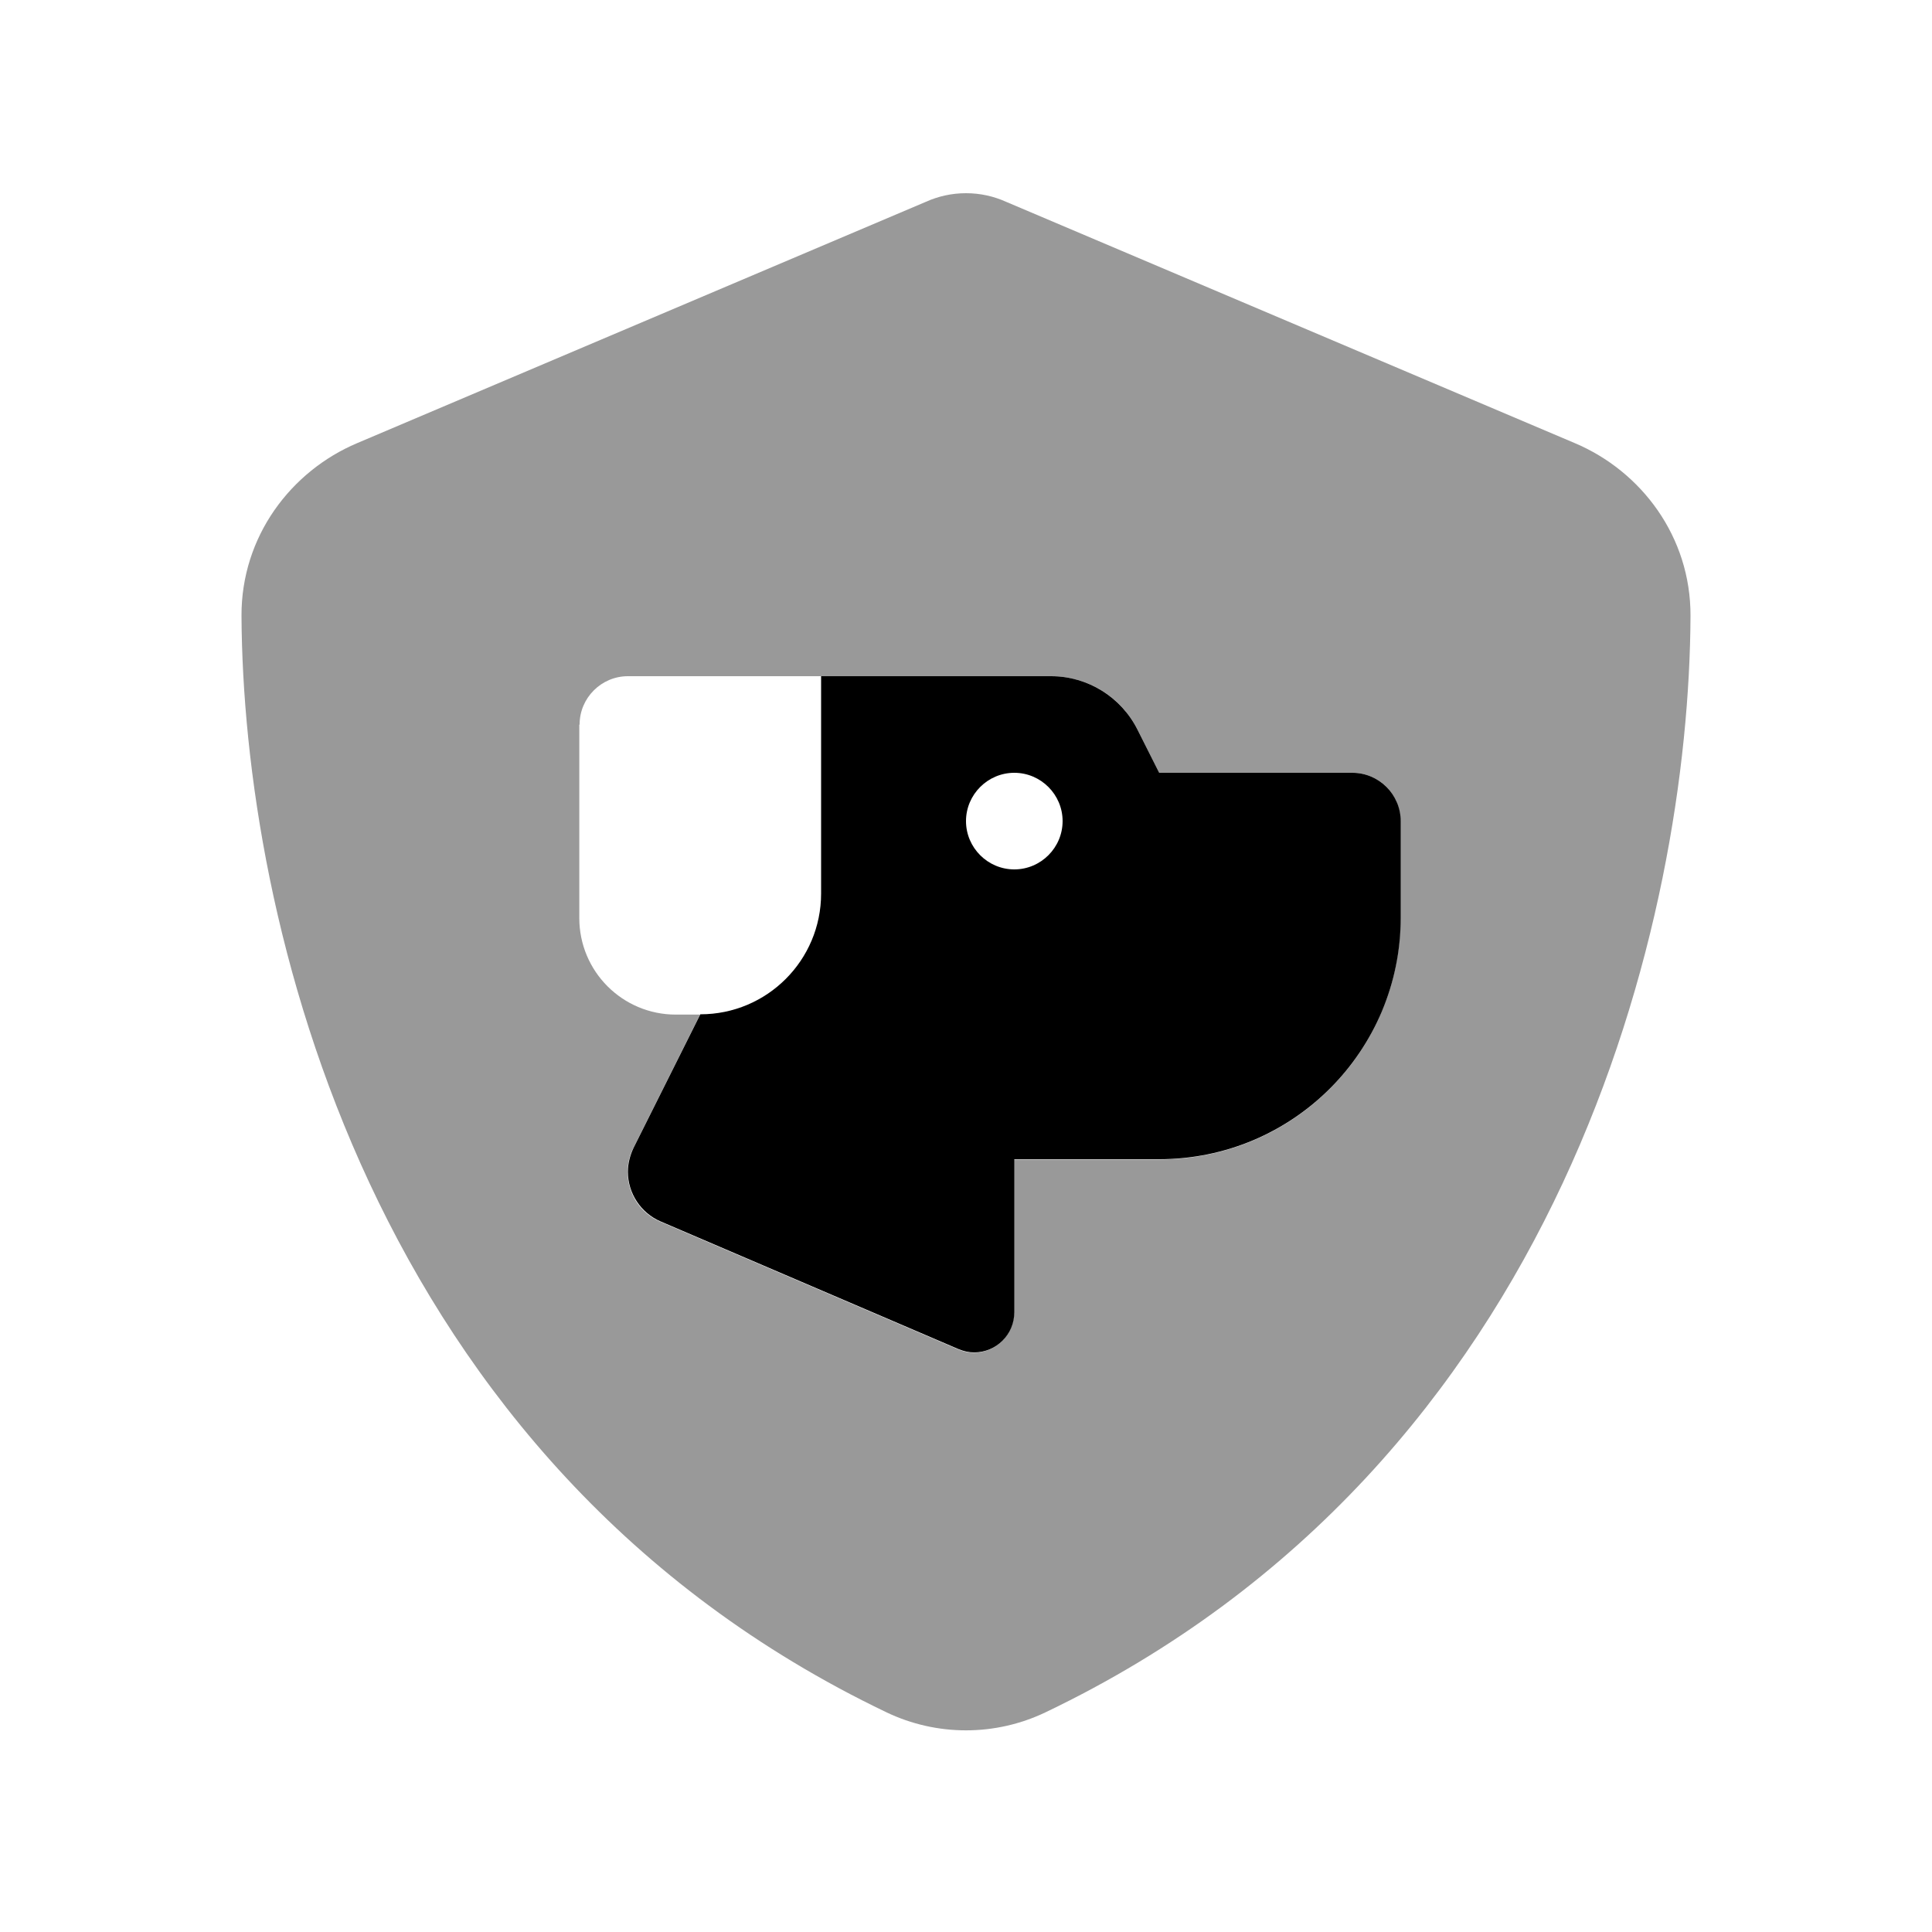 <svg xmlns="http://www.w3.org/2000/svg" viewBox="0 0 640 640"><!--! Font Awesome Pro 7.1.0 by @fontawesome - https://fontawesome.com License - https://fontawesome.com/license (Commercial License) Copyright 2025 Fonticons, Inc. --><path opacity=".4" fill="currentColor" d="M80 204C80.5 303.2 121.3 484.7 293.6 567.2C310.3 575.2 329.7 575.2 346.4 567.2C518.8 484.7 559.6 303.2 560 204C560.1 177.8 543.7 156.1 521.7 146.8L333.4 66.9C329.2 65 324.7 64 320 64C315.3 64 310.8 65 306.6 66.9L118.3 146.8C96.3 156.1 79.9 177.8 80 204zM192 240C192 231.2 199.2 224 208 224L348.2 224C360.3 224 371.4 230.8 376.8 241.7L384 256L448 256C452.4 256 456.4 257.8 459.3 260.7C460.7 262.2 461.9 263.9 462.7 265.8C463.1 266.8 463.4 267.8 463.6 268.8C463.7 269.3 463.8 269.9 463.8 270.4C463.8 270.9 463.9 271.4 463.9 271.7L463.9 272.1C463.9 282.8 463.9 293.4 463.9 304.4C463.9 305.8 463.9 307.1 463.8 308.5C463.7 309.7 463.6 311 463.5 312.4C463.2 315.1 462.8 317.7 462.3 320.3C461.2 325.5 459.7 330.5 457.6 335.3C453.6 344.9 447.7 353.5 440.5 360.7C426 375.2 406 384.1 383.9 384.1L335.9 384.1C335.9 401 335.9 417.9 335.9 434.8L335.9 435.1C335.9 435.3 335.9 435.7 335.8 436.2C335.8 436.6 335.7 437.1 335.6 437.5C335.4 438.3 335.2 439.2 334.8 440C334.1 441.6 333.2 443 332 444.2C329.6 446.6 326.3 448.1 322.6 448.1C320.8 448.1 319 447.7 317.4 447C284.5 432.9 251.6 418.8 218.7 404.7C212.1 401.9 207.9 395.4 207.9 388.3C207.9 385.5 208.5 382.8 209.8 380.3C217.2 365.6 224.5 350.8 231.9 336.1L223.9 336.1C206.2 336.1 191.9 321.8 191.9 304.1L191.9 240.1z"/><path fill="currentColor" d="M232 336L209.9 380.2C208.7 382.7 208 385.4 208 388.2C208 395.3 212.3 401.8 218.8 404.6L317.5 446.9C319.2 447.6 320.9 448 322.7 448C330 448 336 442.1 336 434.7L336 384L384 384C428.2 384 464 348.2 464 304L464 272C464 263.2 456.8 256 448 256L384 256L376.8 241.7C371.4 230.9 360.3 224 348.2 224L272 224L272 296C272 318.1 254.1 336 232 336zM320 272C320 263.2 327.2 256 336 256C344.8 256 352 263.2 352 272C352 280.8 344.8 288 336 288C327.2 288 320 280.8 320 272z"/></svg>